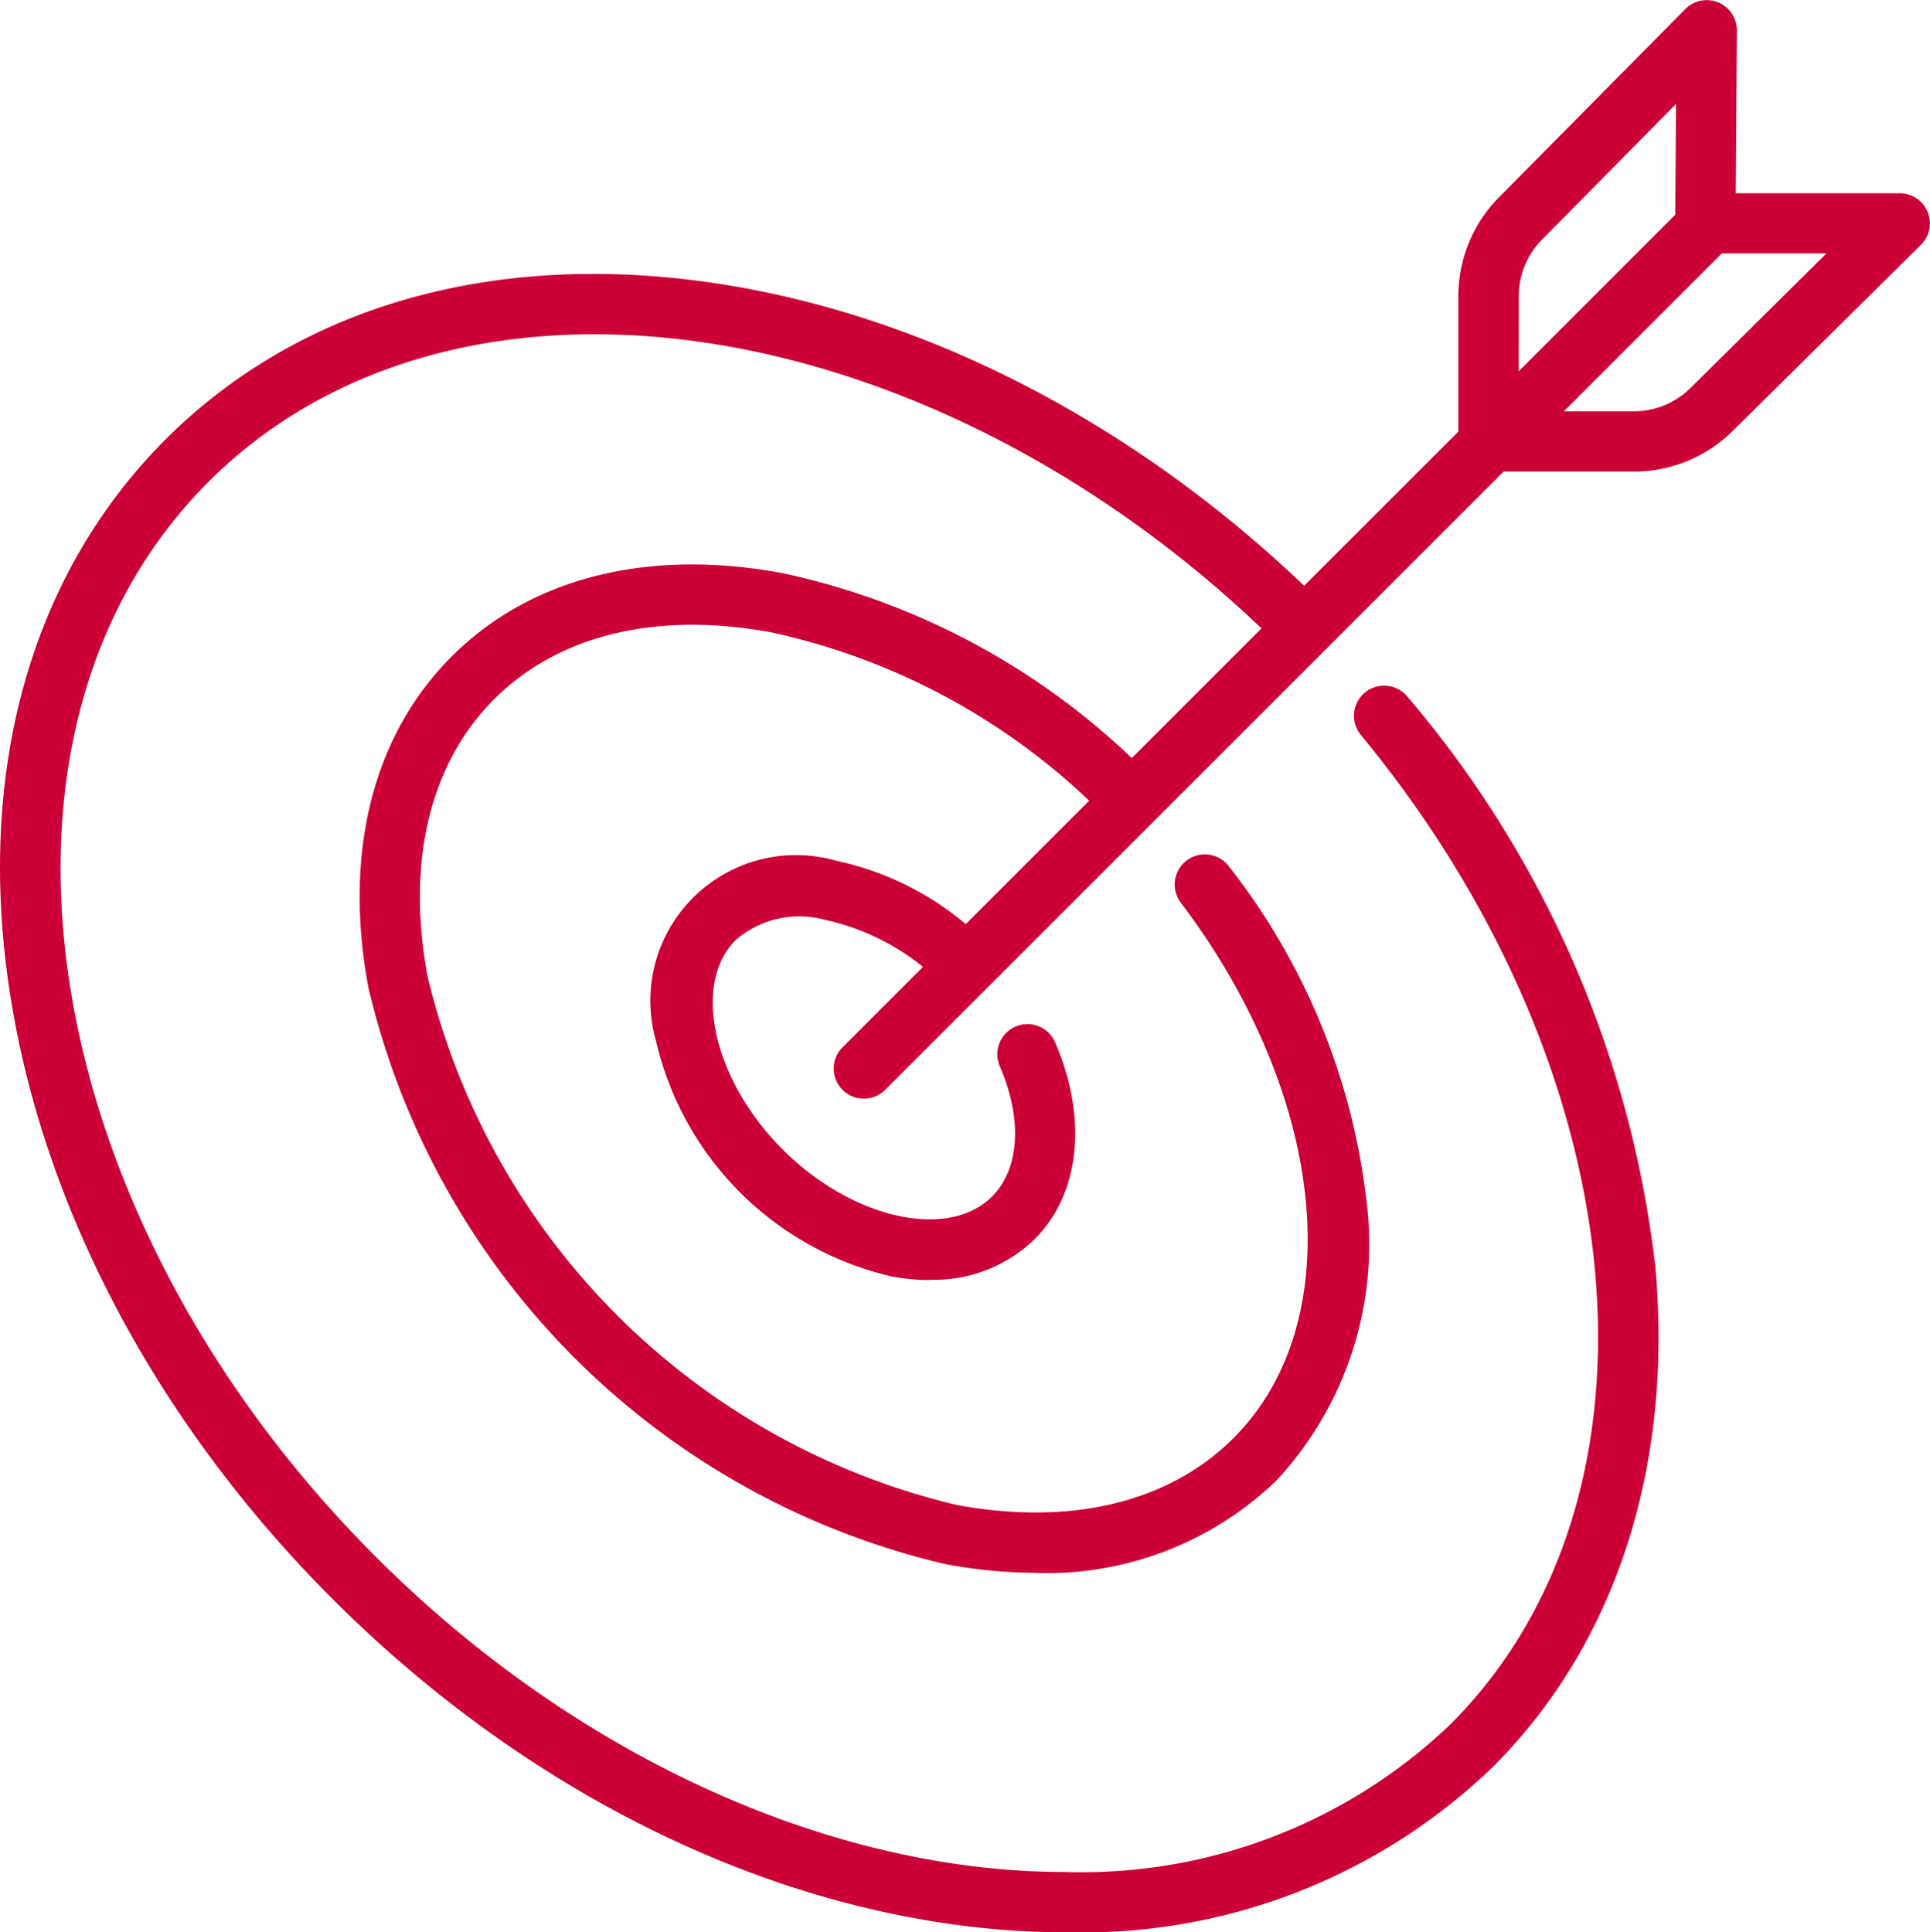 <svg id="Group_524" data-name="Group 524" xmlns="http://www.w3.org/2000/svg" xmlns:xlink="http://www.w3.org/1999/xlink" width="66.721" height="66.812" viewBox="0 0 66.721 66.812">
  <defs>
    <clipPath id="clip-path">
      <rect id="Rectangle_361" data-name="Rectangle 361" width="66.721" height="66.812" fill="#cc0036"/>
    </clipPath>
  </defs>
  <g id="Group_523" data-name="Group 523" clip-path="url(#clip-path)">
    <path id="Path_327" data-name="Path 327" d="M36.829,125.509a28.492,28.492,0,0,1-4.22-.323c-7.516-1.126-15.008-5.1-21.1-11.189S1.448,100.415.322,92.9c-1.143-7.632.775-14.383,5.4-19.009s11.377-6.544,19.009-5.4c7.516,1.126,15.008,5.1,21.1,11.189a1.042,1.042,0,0,1-1.473,1.473C32.515,69.312,15.845,66.715,7.2,75.364s-6.052,25.319,5.789,37.159c7.119,7.119,15.986,10.9,23.8,10.9a18.455,18.455,0,0,0,13.355-5.109c7.844-7.844,6.509-22.549-3.1-34.205a1.042,1.042,0,1,1,1.608-1.326A36.862,36.862,0,0,1,57.225,102.5c.619,6.908-1.372,13.046-5.608,17.281a20.418,20.418,0,0,1-14.788,5.723" transform="translate(0.001 -58.697)" fill="#cc0036"/>
    <path id="Path_328" data-name="Path 328" d="M112.866,175.337a17.1,17.1,0,0,1-3.133-.3,26.745,26.745,0,0,1-19.944-19.944c-.867-4.65.156-8.712,2.881-11.437s6.787-3.749,11.437-2.881a25.117,25.117,0,0,1,12.815,7.129,1.042,1.042,0,0,1-1.474,1.473,23.025,23.025,0,0,0-11.724-6.554c-3.954-.737-7.357.082-9.582,2.306s-3.044,5.628-2.306,9.582a24.676,24.676,0,0,0,18.278,18.278c3.955.737,7.357-.082,9.582-2.306,4.011-4.011,3.251-11.793-1.808-18.5a1.042,1.042,0,1,1,1.664-1.254,23.021,23.021,0,0,1,4.726,11.419,11.991,11.991,0,0,1-3.109,9.812,11.436,11.436,0,0,1-8.3,3.182" transform="translate(-77.055 -120.957)" fill="#cc0036"/>
    <path id="Path_329" data-name="Path 329" d="M171.922,227.941a7.2,7.2,0,0,1-1.321-.127,10.87,10.87,0,0,1-8.144-8.144,5.035,5.035,0,0,1,6.228-6.228,10.255,10.255,0,0,1,5.24,2.9,1.042,1.042,0,0,1-1.474,1.473,8.163,8.163,0,0,0-4.148-2.33,3.373,3.373,0,0,0-3.093.7c-1.522,1.522-.778,4.838,1.625,7.241s5.719,3.147,7.241,1.625c.957-.957,1.056-2.692.257-4.526a1.042,1.042,0,0,1,1.91-.832c1.149,2.637.883,5.255-.694,6.832a5,5,0,0,1-3.627,1.406" transform="translate(-139.779 -183.681)" fill="#cc0036"/>
    <path id="Path_330" data-name="Path 330" d="M208.51,80.758a1.042,1.042,0,0,1-.737-1.779l29.005-29.005a1.042,1.042,0,1,1,1.474,1.474L209.247,80.453a1.038,1.038,0,0,1-.737.305" transform="translate(-178.646 -42.769)" fill="#cc0036"/>
    <path id="Path_331" data-name="Path 331" d="M368.96,16.305h-5.015a1.042,1.042,0,0,1-1.042-1.042V10.248a4.854,4.854,0,0,1,1.412-3.434l6.434-6.5a1.042,1.042,0,0,1,1.783.74l-.038,5.628h5.673A1.042,1.042,0,0,1,378.9,8.46l-6.505,6.434a4.854,4.854,0,0,1-3.434,1.412m-3.973-2.084h3.973a2.783,2.783,0,0,0,1.969-.809l4.7-4.651h-4.187A1.042,1.042,0,0,1,370.4,7.712l.028-4.118L365.8,8.279a2.783,2.783,0,0,0-.809,1.969Z" transform="translate(-312.487 0)" fill="#cc0036"/>
  </g>
</svg>

